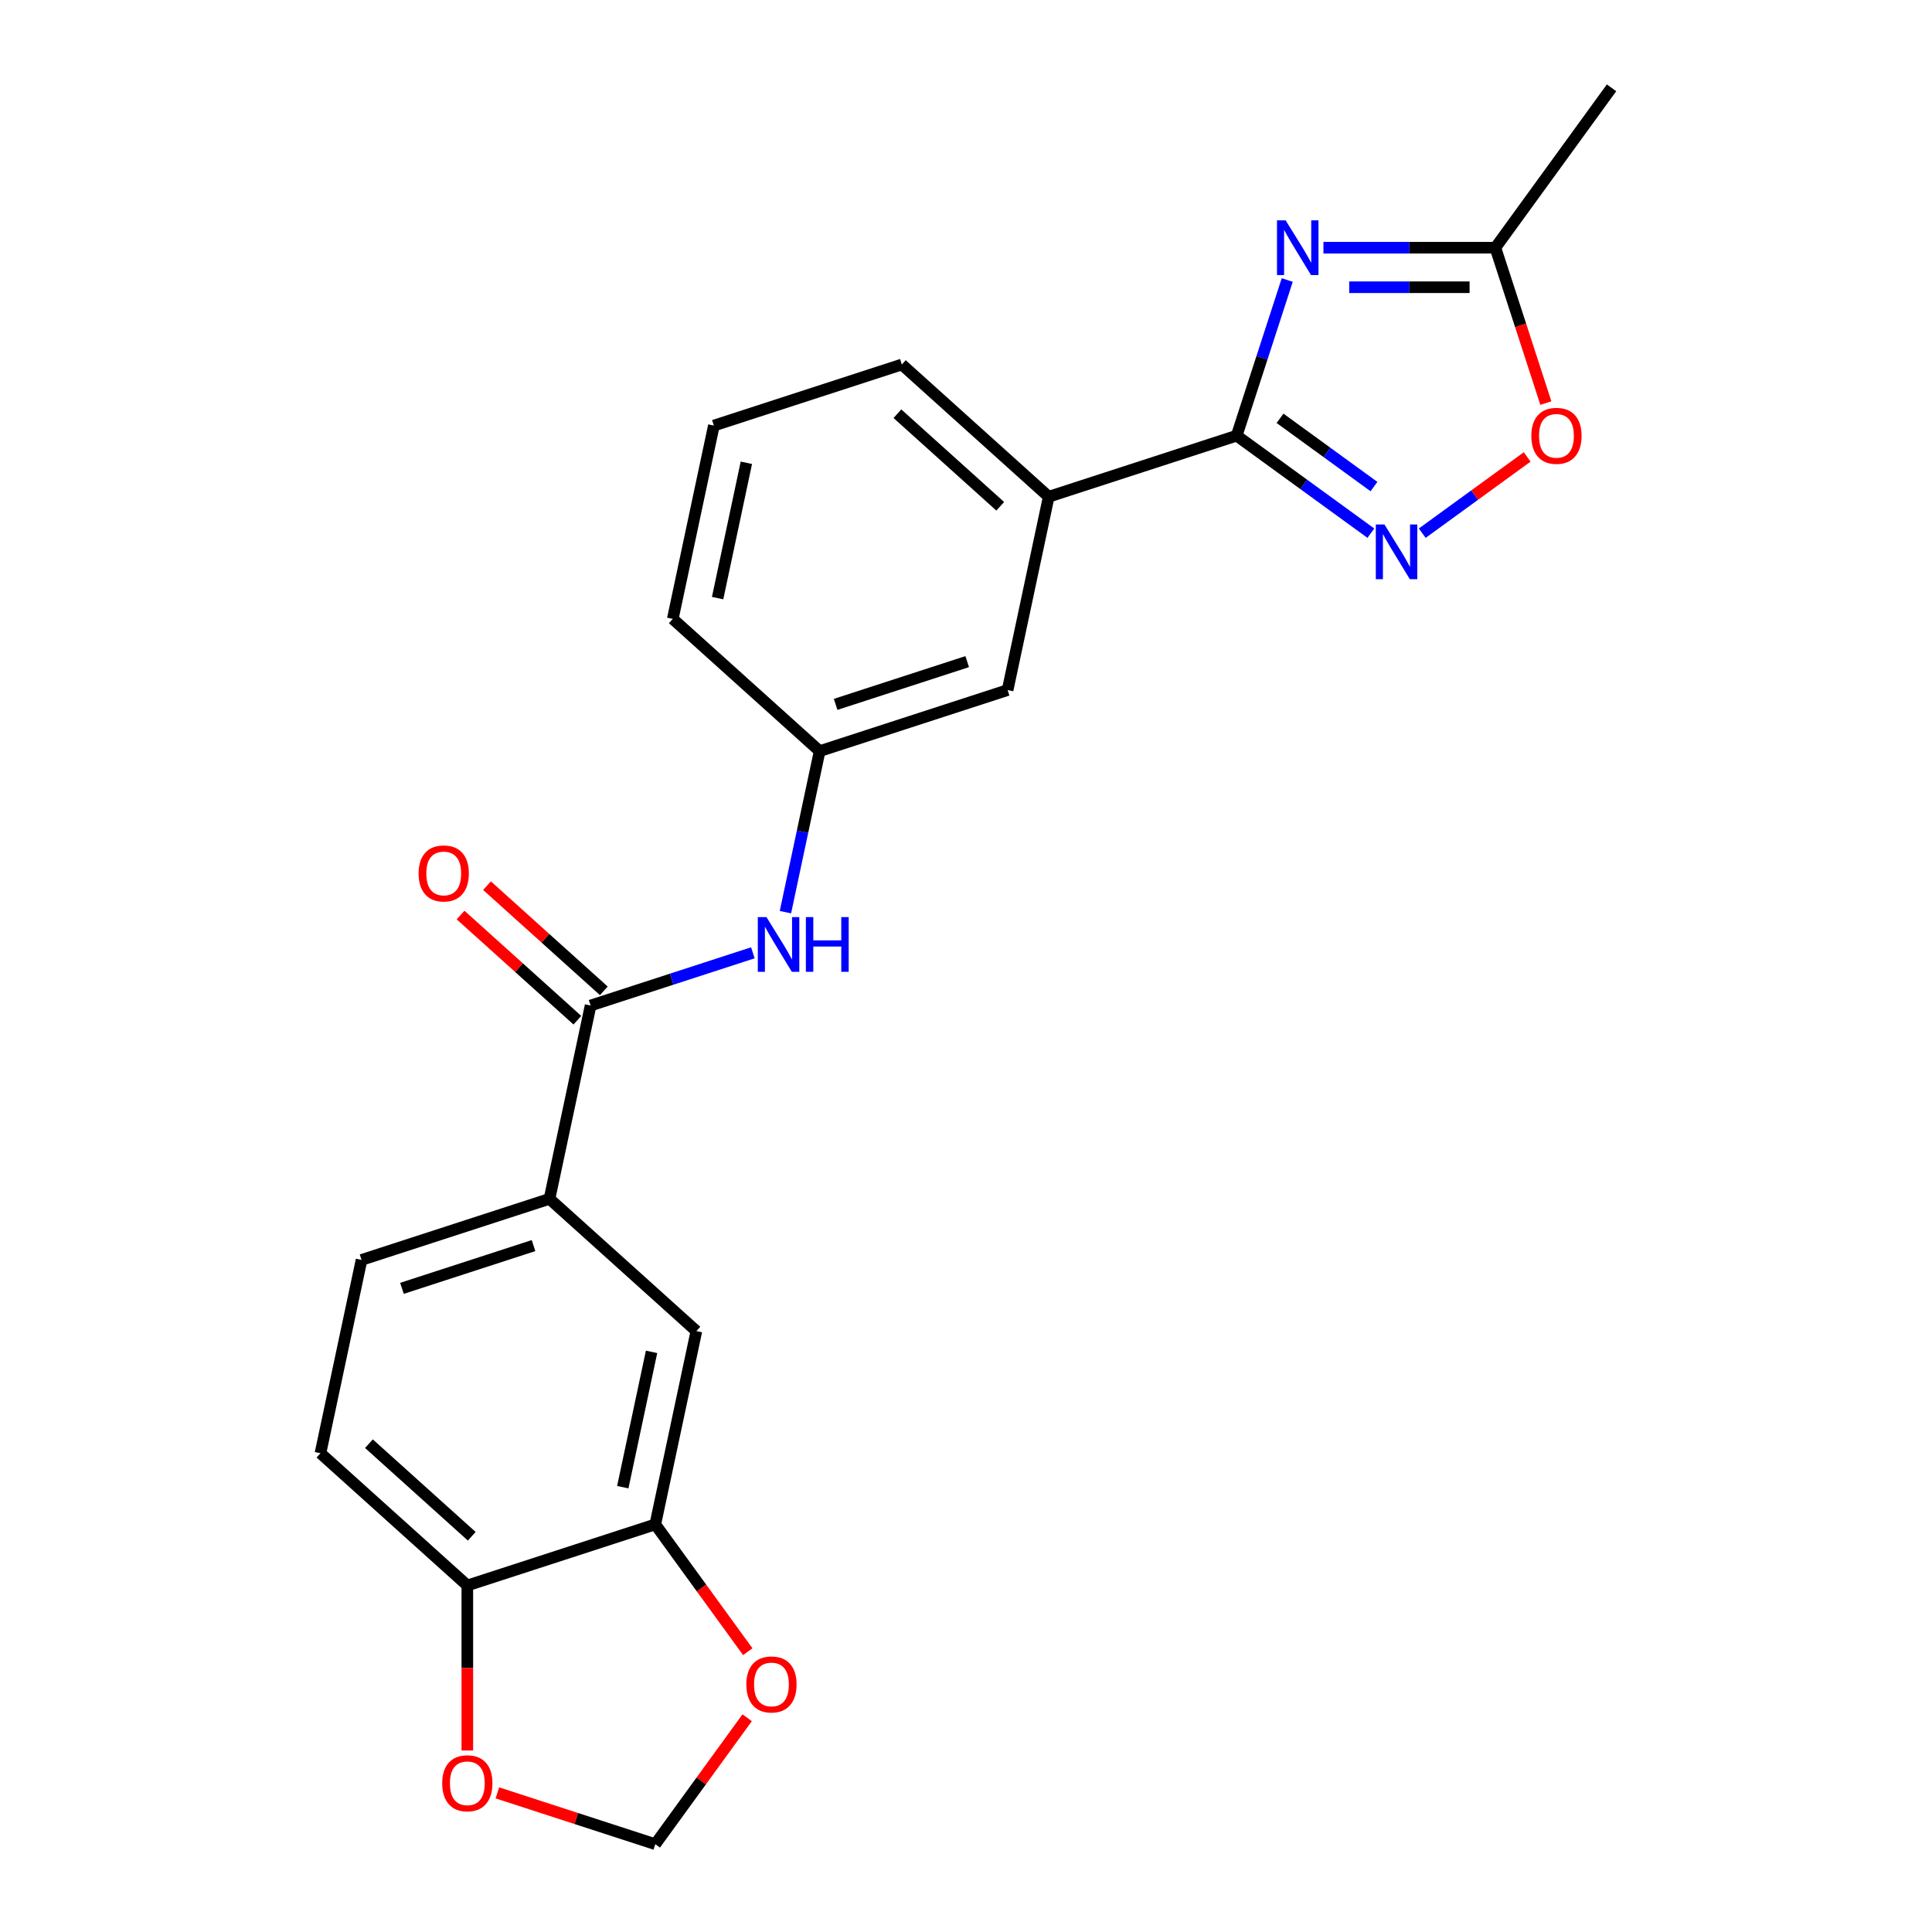 <?xml version='1.0' encoding='iso-8859-1'?>
<svg version='1.1' baseProfile='full'
              xmlns='http://www.w3.org/2000/svg'
                      xmlns:rdkit='http://www.rdkit.org/xml'
                      xmlns:xlink='http://www.w3.org/1999/xlink'
                  xml:space='preserve'
width='1000px' height='1000px' viewBox='0 0 1000 1000'>
<!-- END OF HEADER -->
<rect style='opacity:1.0;fill:#FFFFFF;stroke:none' width='1000' height='1000' x='0' y='0'> </rect>
<path class='bond-0' d='M 666.277,144.931 L 653.187,185.217' style='fill:none;fill-rule:evenodd;stroke:#0000FF;stroke-width:6px;stroke-linecap:butt;stroke-linejoin:miter;stroke-opacity:1' />
<path class='bond-0' d='M 653.187,185.217 L 640.098,225.503' style='fill:none;fill-rule:evenodd;stroke:#000000;stroke-width:6px;stroke-linecap:butt;stroke-linejoin:miter;stroke-opacity:1' />
<path class='bond-3' d='M 685.006,128.214 L 729.506,128.214' style='fill:none;fill-rule:evenodd;stroke:#0000FF;stroke-width:6px;stroke-linecap:butt;stroke-linejoin:miter;stroke-opacity:1' />
<path class='bond-3' d='M 729.506,128.214 L 774.005,128.214' style='fill:none;fill-rule:evenodd;stroke:#000000;stroke-width:6px;stroke-linecap:butt;stroke-linejoin:miter;stroke-opacity:1' />
<path class='bond-3' d='M 698.356,148.673 L 729.506,148.673' style='fill:none;fill-rule:evenodd;stroke:#0000FF;stroke-width:6px;stroke-linecap:butt;stroke-linejoin:miter;stroke-opacity:1' />
<path class='bond-3' d='M 729.506,148.673 L 760.655,148.673' style='fill:none;fill-rule:evenodd;stroke:#000000;stroke-width:6px;stroke-linecap:butt;stroke-linejoin:miter;stroke-opacity:1' />
<path class='bond-1' d='M 640.098,225.503 L 674.829,250.736' style='fill:none;fill-rule:evenodd;stroke:#000000;stroke-width:6px;stroke-linecap:butt;stroke-linejoin:miter;stroke-opacity:1' />
<path class='bond-1' d='M 674.829,250.736 L 709.559,275.97' style='fill:none;fill-rule:evenodd;stroke:#0000FF;stroke-width:6px;stroke-linecap:butt;stroke-linejoin:miter;stroke-opacity:1' />
<path class='bond-1' d='M 662.543,216.521 L 686.854,234.184' style='fill:none;fill-rule:evenodd;stroke:#000000;stroke-width:6px;stroke-linecap:butt;stroke-linejoin:miter;stroke-opacity:1' />
<path class='bond-1' d='M 686.854,234.184 L 711.166,251.848' style='fill:none;fill-rule:evenodd;stroke:#0000FF;stroke-width:6px;stroke-linecap:butt;stroke-linejoin:miter;stroke-opacity:1' />
<path class='bond-8' d='M 640.098,225.503 L 542.809,257.114' style='fill:none;fill-rule:evenodd;stroke:#000000;stroke-width:6px;stroke-linecap:butt;stroke-linejoin:miter;stroke-opacity:1' />
<path class='bond-23' d='M 736.154,275.97 L 763.312,256.238' style='fill:none;fill-rule:evenodd;stroke:#0000FF;stroke-width:6px;stroke-linecap:butt;stroke-linejoin:miter;stroke-opacity:1' />
<path class='bond-23' d='M 763.312,256.238 L 790.469,236.507' style='fill:none;fill-rule:evenodd;stroke:#FF0000;stroke-width:6px;stroke-linecap:butt;stroke-linejoin:miter;stroke-opacity:1' />
<path class='bond-2' d='M 305.693,520.457 L 347.689,506.812' style='fill:none;fill-rule:evenodd;stroke:#000000;stroke-width:6px;stroke-linecap:butt;stroke-linejoin:miter;stroke-opacity:1' />
<path class='bond-2' d='M 347.689,506.812 L 389.685,493.167' style='fill:none;fill-rule:evenodd;stroke:#0000FF;stroke-width:6px;stroke-linecap:butt;stroke-linejoin:miter;stroke-opacity:1' />
<path class='bond-6' d='M 305.693,520.457 L 284.425,620.518' style='fill:none;fill-rule:evenodd;stroke:#000000;stroke-width:6px;stroke-linecap:butt;stroke-linejoin:miter;stroke-opacity:1' />
<path class='bond-16' d='M 312.538,512.855 L 282.307,485.634' style='fill:none;fill-rule:evenodd;stroke:#000000;stroke-width:6px;stroke-linecap:butt;stroke-linejoin:miter;stroke-opacity:1' />
<path class='bond-16' d='M 282.307,485.634 L 252.075,458.414' style='fill:none;fill-rule:evenodd;stroke:#FF0000;stroke-width:6px;stroke-linecap:butt;stroke-linejoin:miter;stroke-opacity:1' />
<path class='bond-16' d='M 298.848,528.059 L 268.617,500.839' style='fill:none;fill-rule:evenodd;stroke:#000000;stroke-width:6px;stroke-linecap:butt;stroke-linejoin:miter;stroke-opacity:1' />
<path class='bond-16' d='M 268.617,500.839 L 238.385,473.618' style='fill:none;fill-rule:evenodd;stroke:#FF0000;stroke-width:6px;stroke-linecap:butt;stroke-linejoin:miter;stroke-opacity:1' />
<path class='bond-4' d='M 774.005,128.214 L 787.068,168.419' style='fill:none;fill-rule:evenodd;stroke:#000000;stroke-width:6px;stroke-linecap:butt;stroke-linejoin:miter;stroke-opacity:1' />
<path class='bond-4' d='M 787.068,168.419 L 800.132,208.625' style='fill:none;fill-rule:evenodd;stroke:#FF0000;stroke-width:6px;stroke-linecap:butt;stroke-linejoin:miter;stroke-opacity:1' />
<path class='bond-20' d='M 774.005,128.214 L 834.133,45.455' style='fill:none;fill-rule:evenodd;stroke:#000000;stroke-width:6px;stroke-linecap:butt;stroke-linejoin:miter;stroke-opacity:1' />
<path class='bond-5' d='M 406.536,472.129 L 415.393,430.457' style='fill:none;fill-rule:evenodd;stroke:#0000FF;stroke-width:6px;stroke-linecap:butt;stroke-linejoin:miter;stroke-opacity:1' />
<path class='bond-5' d='M 415.393,430.457 L 424.251,388.786' style='fill:none;fill-rule:evenodd;stroke:#000000;stroke-width:6px;stroke-linecap:butt;stroke-linejoin:miter;stroke-opacity:1' />
<path class='bond-9' d='M 284.425,620.518 L 360.445,688.967' style='fill:none;fill-rule:evenodd;stroke:#000000;stroke-width:6px;stroke-linecap:butt;stroke-linejoin:miter;stroke-opacity:1' />
<path class='bond-17' d='M 284.425,620.518 L 187.136,652.129' style='fill:none;fill-rule:evenodd;stroke:#000000;stroke-width:6px;stroke-linecap:butt;stroke-linejoin:miter;stroke-opacity:1' />
<path class='bond-17' d='M 276.154,644.717 L 208.051,666.845' style='fill:none;fill-rule:evenodd;stroke:#000000;stroke-width:6px;stroke-linecap:butt;stroke-linejoin:miter;stroke-opacity:1' />
<path class='bond-7' d='M 339.177,789.027 L 360.445,688.967' style='fill:none;fill-rule:evenodd;stroke:#000000;stroke-width:6px;stroke-linecap:butt;stroke-linejoin:miter;stroke-opacity:1' />
<path class='bond-7' d='M 322.355,769.765 L 337.243,699.722' style='fill:none;fill-rule:evenodd;stroke:#000000;stroke-width:6px;stroke-linecap:butt;stroke-linejoin:miter;stroke-opacity:1' />
<path class='bond-11' d='M 339.177,789.027 L 363.11,821.968' style='fill:none;fill-rule:evenodd;stroke:#000000;stroke-width:6px;stroke-linecap:butt;stroke-linejoin:miter;stroke-opacity:1' />
<path class='bond-11' d='M 363.11,821.968 L 387.043,854.909' style='fill:none;fill-rule:evenodd;stroke:#FF0000;stroke-width:6px;stroke-linecap:butt;stroke-linejoin:miter;stroke-opacity:1' />
<path class='bond-25' d='M 339.177,789.027 L 241.888,820.638' style='fill:none;fill-rule:evenodd;stroke:#000000;stroke-width:6px;stroke-linecap:butt;stroke-linejoin:miter;stroke-opacity:1' />
<path class='bond-15' d='M 542.809,257.114 L 521.54,357.174' style='fill:none;fill-rule:evenodd;stroke:#000000;stroke-width:6px;stroke-linecap:butt;stroke-linejoin:miter;stroke-opacity:1' />
<path class='bond-19' d='M 542.809,257.114 L 466.788,188.665' style='fill:none;fill-rule:evenodd;stroke:#000000;stroke-width:6px;stroke-linecap:butt;stroke-linejoin:miter;stroke-opacity:1' />
<path class='bond-19' d='M 517.716,262.051 L 464.501,214.136' style='fill:none;fill-rule:evenodd;stroke:#000000;stroke-width:6px;stroke-linecap:butt;stroke-linejoin:miter;stroke-opacity:1' />
<path class='bond-10' d='M 241.888,820.638 L 165.867,752.189' style='fill:none;fill-rule:evenodd;stroke:#000000;stroke-width:6px;stroke-linecap:butt;stroke-linejoin:miter;stroke-opacity:1' />
<path class='bond-10' d='M 244.175,795.167 L 190.96,747.252' style='fill:none;fill-rule:evenodd;stroke:#000000;stroke-width:6px;stroke-linecap:butt;stroke-linejoin:miter;stroke-opacity:1' />
<path class='bond-12' d='M 241.888,820.638 L 241.888,863.348' style='fill:none;fill-rule:evenodd;stroke:#000000;stroke-width:6px;stroke-linecap:butt;stroke-linejoin:miter;stroke-opacity:1' />
<path class='bond-12' d='M 241.888,863.348 L 241.888,906.057' style='fill:none;fill-rule:evenodd;stroke:#FF0000;stroke-width:6px;stroke-linecap:butt;stroke-linejoin:miter;stroke-opacity:1' />
<path class='bond-13' d='M 386.723,889.104 L 362.95,921.825' style='fill:none;fill-rule:evenodd;stroke:#FF0000;stroke-width:6px;stroke-linecap:butt;stroke-linejoin:miter;stroke-opacity:1' />
<path class='bond-13' d='M 362.95,921.825 L 339.177,954.545' style='fill:none;fill-rule:evenodd;stroke:#000000;stroke-width:6px;stroke-linecap:butt;stroke-linejoin:miter;stroke-opacity:1' />
<path class='bond-26' d='M 257.445,927.989 L 298.311,941.267' style='fill:none;fill-rule:evenodd;stroke:#FF0000;stroke-width:6px;stroke-linecap:butt;stroke-linejoin:miter;stroke-opacity:1' />
<path class='bond-26' d='M 298.311,941.267 L 339.177,954.545' style='fill:none;fill-rule:evenodd;stroke:#000000;stroke-width:6px;stroke-linecap:butt;stroke-linejoin:miter;stroke-opacity:1' />
<path class='bond-14' d='M 424.251,388.786 L 521.54,357.174' style='fill:none;fill-rule:evenodd;stroke:#000000;stroke-width:6px;stroke-linecap:butt;stroke-linejoin:miter;stroke-opacity:1' />
<path class='bond-14' d='M 432.522,364.586 L 500.625,342.458' style='fill:none;fill-rule:evenodd;stroke:#000000;stroke-width:6px;stroke-linecap:butt;stroke-linejoin:miter;stroke-opacity:1' />
<path class='bond-24' d='M 424.251,388.786 L 348.23,320.336' style='fill:none;fill-rule:evenodd;stroke:#000000;stroke-width:6px;stroke-linecap:butt;stroke-linejoin:miter;stroke-opacity:1' />
<path class='bond-18' d='M 187.136,652.129 L 165.867,752.189' style='fill:none;fill-rule:evenodd;stroke:#000000;stroke-width:6px;stroke-linecap:butt;stroke-linejoin:miter;stroke-opacity:1' />
<path class='bond-21' d='M 466.788,188.665 L 369.499,220.276' style='fill:none;fill-rule:evenodd;stroke:#000000;stroke-width:6px;stroke-linecap:butt;stroke-linejoin:miter;stroke-opacity:1' />
<path class='bond-22' d='M 369.499,220.276 L 348.23,320.336' style='fill:none;fill-rule:evenodd;stroke:#000000;stroke-width:6px;stroke-linecap:butt;stroke-linejoin:miter;stroke-opacity:1' />
<path class='bond-22' d='M 386.321,239.539 L 371.433,309.581' style='fill:none;fill-rule:evenodd;stroke:#000000;stroke-width:6px;stroke-linecap:butt;stroke-linejoin:miter;stroke-opacity:1' />
<path  class='atom-0' d='M 665.449 114.054
L 674.729 129.054
Q 675.649 130.534, 677.129 133.214
Q 678.609 135.894, 678.689 136.054
L 678.689 114.054
L 682.449 114.054
L 682.449 142.374
L 678.569 142.374
L 668.609 125.974
Q 667.449 124.054, 666.209 121.854
Q 665.009 119.654, 664.649 118.974
L 664.649 142.374
L 660.969 142.374
L 660.969 114.054
L 665.449 114.054
' fill='#0000FF'/>
<path  class='atom-2' d='M 716.597 271.471
L 725.877 286.471
Q 726.797 287.951, 728.277 290.631
Q 729.757 293.311, 729.837 293.471
L 729.837 271.471
L 733.597 271.471
L 733.597 299.791
L 729.717 299.791
L 719.757 283.391
Q 718.597 281.471, 717.357 279.271
Q 716.157 277.071, 715.797 276.391
L 715.797 299.791
L 712.117 299.791
L 712.117 271.471
L 716.597 271.471
' fill='#0000FF'/>
<path  class='atom-5' d='M 792.616 225.583
Q 792.616 218.783, 795.976 214.983
Q 799.336 211.183, 805.616 211.183
Q 811.896 211.183, 815.256 214.983
Q 818.616 218.783, 818.616 225.583
Q 818.616 232.463, 815.216 236.383
Q 811.816 240.263, 805.616 240.263
Q 799.376 240.263, 795.976 236.383
Q 792.616 232.503, 792.616 225.583
M 805.616 237.063
Q 809.936 237.063, 812.256 234.183
Q 814.616 231.263, 814.616 225.583
Q 814.616 220.023, 812.256 217.223
Q 809.936 214.383, 805.616 214.383
Q 801.296 214.383, 798.936 217.183
Q 796.616 219.983, 796.616 225.583
Q 796.616 231.303, 798.936 234.183
Q 801.296 237.063, 805.616 237.063
' fill='#FF0000'/>
<path  class='atom-6' d='M 396.722 474.686
L 406.002 489.686
Q 406.922 491.166, 408.402 493.846
Q 409.882 496.526, 409.962 496.686
L 409.962 474.686
L 413.722 474.686
L 413.722 503.006
L 409.842 503.006
L 399.882 486.606
Q 398.722 484.686, 397.482 482.486
Q 396.282 480.286, 395.922 479.606
L 395.922 503.006
L 392.242 503.006
L 392.242 474.686
L 396.722 474.686
' fill='#0000FF'/>
<path  class='atom-6' d='M 417.122 474.686
L 420.962 474.686
L 420.962 486.726
L 435.442 486.726
L 435.442 474.686
L 439.282 474.686
L 439.282 503.006
L 435.442 503.006
L 435.442 489.926
L 420.962 489.926
L 420.962 503.006
L 417.122 503.006
L 417.122 474.686
' fill='#0000FF'/>
<path  class='atom-12' d='M 386.305 871.866
Q 386.305 865.066, 389.665 861.266
Q 393.025 857.466, 399.305 857.466
Q 405.585 857.466, 408.945 861.266
Q 412.305 865.066, 412.305 871.866
Q 412.305 878.746, 408.905 882.666
Q 405.505 886.546, 399.305 886.546
Q 393.065 886.546, 389.665 882.666
Q 386.305 878.786, 386.305 871.866
M 399.305 883.346
Q 403.625 883.346, 405.945 880.466
Q 408.305 877.546, 408.305 871.866
Q 408.305 866.306, 405.945 863.506
Q 403.625 860.666, 399.305 860.666
Q 394.985 860.666, 392.625 863.466
Q 390.305 866.266, 390.305 871.866
Q 390.305 877.586, 392.625 880.466
Q 394.985 883.346, 399.305 883.346
' fill='#FF0000'/>
<path  class='atom-13' d='M 228.888 923.014
Q 228.888 916.214, 232.248 912.414
Q 235.608 908.614, 241.888 908.614
Q 248.168 908.614, 251.528 912.414
Q 254.888 916.214, 254.888 923.014
Q 254.888 929.894, 251.488 933.814
Q 248.088 937.694, 241.888 937.694
Q 235.648 937.694, 232.248 933.814
Q 228.888 929.934, 228.888 923.014
M 241.888 934.494
Q 246.208 934.494, 248.528 931.614
Q 250.888 928.694, 250.888 923.014
Q 250.888 917.454, 248.528 914.654
Q 246.208 911.814, 241.888 911.814
Q 237.568 911.814, 235.208 914.614
Q 232.888 917.414, 232.888 923.014
Q 232.888 928.734, 235.208 931.614
Q 237.568 934.494, 241.888 934.494
' fill='#FF0000'/>
<path  class='atom-17' d='M 216.673 452.088
Q 216.673 445.288, 220.033 441.488
Q 223.393 437.688, 229.673 437.688
Q 235.953 437.688, 239.313 441.488
Q 242.673 445.288, 242.673 452.088
Q 242.673 458.968, 239.273 462.888
Q 235.873 466.768, 229.673 466.768
Q 223.433 466.768, 220.033 462.888
Q 216.673 459.008, 216.673 452.088
M 229.673 463.568
Q 233.993 463.568, 236.313 460.688
Q 238.673 457.768, 238.673 452.088
Q 238.673 446.528, 236.313 443.728
Q 233.993 440.888, 229.673 440.888
Q 225.353 440.888, 222.993 443.688
Q 220.673 446.488, 220.673 452.088
Q 220.673 457.808, 222.993 460.688
Q 225.353 463.568, 229.673 463.568
' fill='#FF0000'/>
</svg>
